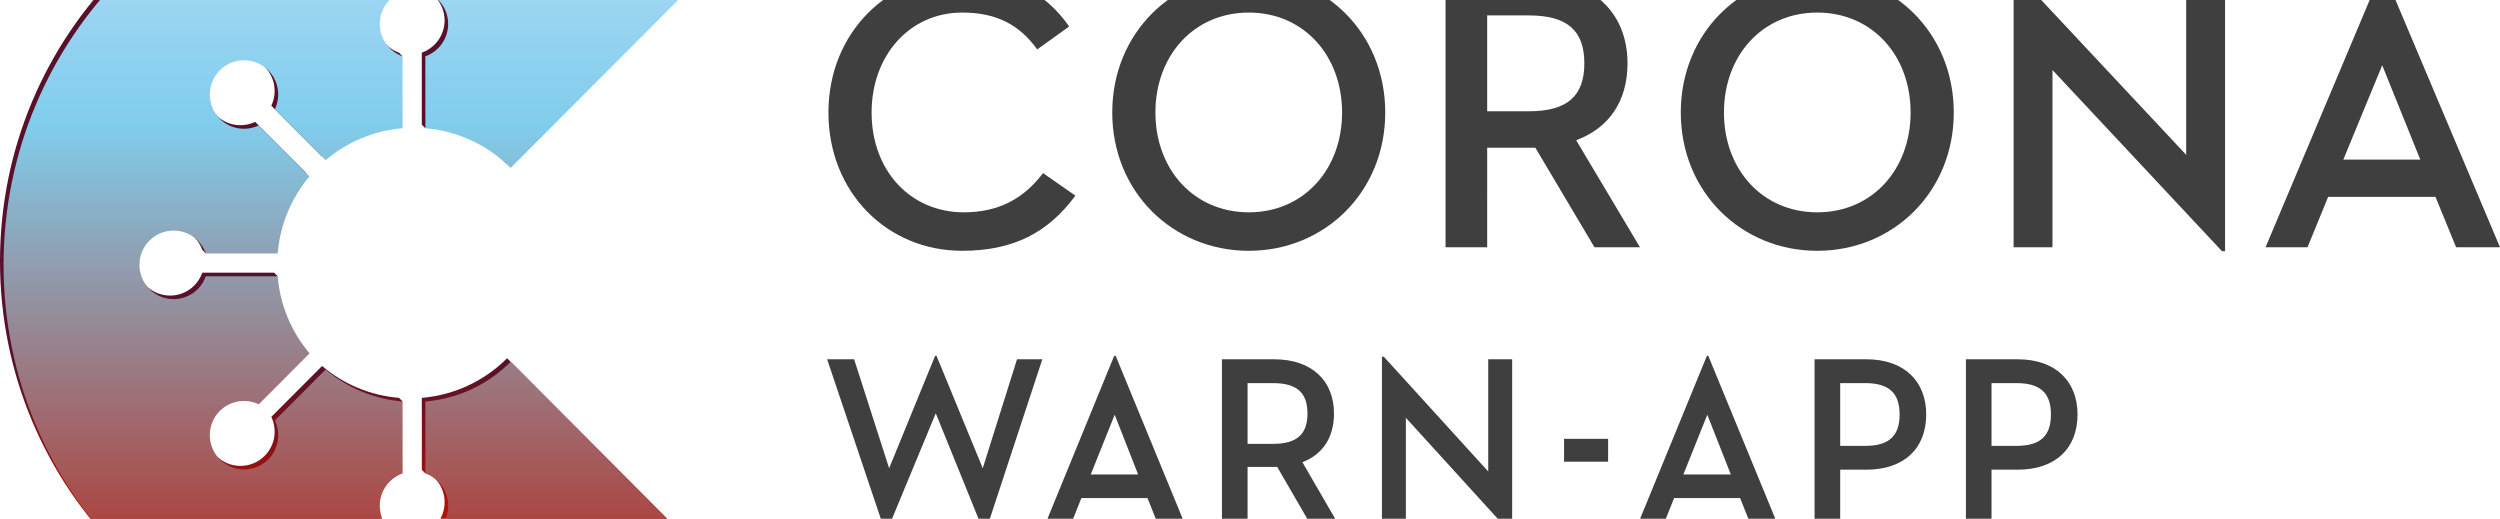 <?xml version="1.0" encoding="UTF-8" standalone="no"?>
<svg xmlns="http://www.w3.org/2000/svg" xmlns:inkscape="http://www.inkscape.org/namespaces/inkscape" xmlns:sodipodi="http://sodipodi.sourceforge.net/DTD/sodipodi-0.dtd" xmlns:rdf="http://www.w3.org/1999/02/22-rdf-syntax-ns#" xmlns:cc="http://creativecommons.org/ns#" xmlns:dc="http://purl.org/dc/elements/1.1/" xmlns:xlink="http://www.w3.org/1999/xlink" version="1.1" width="400" height="83" viewBox="0 0 400 83"><svg xmlns:dc="http://purl.org/dc/elements/1.1/" xmlns:cc="http://creativecommons.org/ns#" xmlns:rdf="http://www.w3.org/1999/02/22-rdf-syntax-ns#" xmlns:svg="http://www.w3.org/2000/svg" xmlns:xlink="http://www.w3.org/1999/xlink" xmlns:sodipodi="http://sodipodi.sourceforge.net/DTD/sodipodi-0.dtd" xmlns:inkscape="http://www.inkscape.org/namespaces/inkscape" inkscape:version="1.0 (4035a4fb49, 2020-05-01)" sodipodi:docname="Corona Warn-App Logo 5.2020.svg" id="svg828" version="1.2" viewBox="0 0 300 99.14" height="99.14pt" width="300pt" x="0" y="-24">
  <sodipodi:namedview fit-margin-bottom="0" fit-margin-right="0" fit-margin-left="0" fit-margin-top="0" inkscape:current-layer="svg828" inkscape:window-maximized="1" inkscape:window-y="-8" inkscape:window-x="-8" inkscape:cy="82.870473" inkscape:cx="177.04818" inkscape:zoom="2.2113765" showgrid="false" id="namedview830" inkscape:window-height="837" inkscape:window-width="1600" inkscape:pageshadow="2" inkscape:pageopacity="0" guidetolerance="10" gridtolerance="10" objecttolerance="10" borderopacity="1" bordercolor="#666666" pagecolor="#ffffff"/>
  <defs id="defs731">
    <linearGradient inkscape:collect="always" xlink:href="#linearGradient5318" id="linearGradient4802" x1="98.822" y1="148.167" x2="112.845" y2="148.167" gradientUnits="userSpaceOnUse" gradientTransform="matrix(0,7.039,-7.039,0,1085.465,-695.221)"/>
    <linearGradient id="linearGradient5318" gradientUnits="userSpaceOnUse" x1="16.926" y1="39.752" x2="16.926" y2="0" gradientTransform="matrix(0,-0.353,0.353,0,98.822,154.137)">
      <stop id="stop5316" style="stop-color:rgb(74.118%,87.843%,97.647%);stop-opacity:1;" offset="0"/>
      <stop id="stop5314" style="stop-color:rgb(73.726%,87.843%,97.647%);stop-opacity:1;" offset="0.004"/>
      <stop id="stop5312" style="stop-color:rgb(73.726%,87.843%,97.647%);stop-opacity:1;" offset="0.008"/>
      <stop id="stop5310" style="stop-color:rgb(73.334%,87.451%,97.255%);stop-opacity:1;" offset="0.012"/>
      <stop id="stop5308" style="stop-color:rgb(72.942%,87.451%,97.255%);stop-opacity:1;" offset="0.016"/>
      <stop id="stop5306" style="stop-color:rgb(72.549%,87.451%,97.255%);stop-opacity:1;" offset="0.02"/>
      <stop id="stop5304" style="stop-color:rgb(72.549%,87.451%,97.255%);stop-opacity:1;" offset="0.023"/>
      <stop id="stop5302" style="stop-color:rgb(72.157%,87.059%,97.255%);stop-opacity:1;" offset="0.027"/>
      <stop id="stop5300" style="stop-color:rgb(71.765%,87.059%,97.255%);stop-opacity:1;" offset="0.031"/>
      <stop id="stop5298" style="stop-color:rgb(71.373%,87.059%,96.863%);stop-opacity:1;" offset="0.035"/>
      <stop id="stop5296" style="stop-color:rgb(71.373%,87.059%,96.863%);stop-opacity:1;" offset="0.039"/>
      <stop id="stop5294" style="stop-color:rgb(70.981%,86.667%,96.863%);stop-opacity:1;" offset="0.043"/>
      <stop id="stop5292" style="stop-color:rgb(70.589%,86.667%,96.863%);stop-opacity:1;" offset="0.047"/>
      <stop id="stop5290" style="stop-color:rgb(70.197%,86.667%,96.863%);stop-opacity:1;" offset="0.051"/>
      <stop id="stop5288" style="stop-color:rgb(70.197%,86.667%,96.863%);stop-opacity:1;" offset="0.055"/>
      <stop id="stop5286" style="stop-color:rgb(69.804%,86.275%,96.863%);stop-opacity:1;" offset="0.059"/>
      <stop id="stop5284" style="stop-color:rgb(69.412%,86.275%,96.863%);stop-opacity:1;" offset="0.062"/>
      <stop id="stop5282" style="stop-color:rgb(69.02%,86.275%,96.471%);stop-opacity:1;" offset="0.066"/>
      <stop id="stop5280" style="stop-color:rgb(69.02%,86.275%,96.471%);stop-opacity:1;" offset="0.07"/>
      <stop id="stop5278" style="stop-color:rgb(68.628%,86.275%,96.471%);stop-opacity:1;" offset="0.074"/>
      <stop id="stop5276" style="stop-color:rgb(68.236%,85.883%,96.471%);stop-opacity:1;" offset="0.078"/>
      <stop id="stop5274" style="stop-color:rgb(68.236%,85.883%,96.471%);stop-opacity:1;" offset="0.082"/>
      <stop id="stop5272" style="stop-color:rgb(67.844%,85.883%,96.471%);stop-opacity:1;" offset="0.086"/>
      <stop id="stop5270" style="stop-color:rgb(67.451%,85.883%,96.078%);stop-opacity:1;" offset="0.09"/>
      <stop id="stop5268" style="stop-color:rgb(67.451%,85.883%,96.078%);stop-opacity:1;" offset="0.094"/>
      <stop id="stop5266" style="stop-color:rgb(67.059%,85.49%,96.078%);stop-opacity:1;" offset="0.098"/>
      <stop id="stop5264" style="stop-color:rgb(66.667%,85.49%,96.078%);stop-opacity:1;" offset="0.102"/>
      <stop id="stop5262" style="stop-color:rgb(66.275%,85.49%,96.078%);stop-opacity:1;" offset="0.105"/>
      <stop id="stop5260" style="stop-color:rgb(66.275%,85.49%,96.078%);stop-opacity:1;" offset="0.109"/>
      <stop id="stop5258" style="stop-color:rgb(65.883%,85.098%,95.686%);stop-opacity:1;" offset="0.113"/>
      <stop id="stop5256" style="stop-color:rgb(65.491%,85.098%,95.686%);stop-opacity:1;" offset="0.117"/>
      <stop id="stop5254" style="stop-color:rgb(65.099%,85.098%,95.686%);stop-opacity:1;" offset="0.121"/>
      <stop id="stop5252" style="stop-color:rgb(65.099%,85.098%,95.686%);stop-opacity:1;" offset="0.125"/>
      <stop id="stop5250" style="stop-color:rgb(64.706%,84.706%,95.686%);stop-opacity:1;" offset="0.129"/>
      <stop id="stop5248" style="stop-color:rgb(64.314%,84.706%,95.686%);stop-opacity:1;" offset="0.133"/>
      <stop id="stop5246" style="stop-color:rgb(63.922%,84.706%,95.294%);stop-opacity:1;" offset="0.137"/>
      <stop id="stop5244" style="stop-color:rgb(63.922%,84.706%,95.294%);stop-opacity:1;" offset="0.141"/>
      <stop id="stop5242" style="stop-color:rgb(63.53%,84.314%,95.294%);stop-opacity:1;" offset="0.145"/>
      <stop id="stop5240" style="stop-color:rgb(63.53%,84.314%,95.294%);stop-opacity:1;" offset="0.148"/>
      <stop id="stop5238" style="stop-color:rgb(63.138%,84.314%,95.294%);stop-opacity:1;" offset="0.152"/>
      <stop id="stop5236" style="stop-color:rgb(62.746%,84.314%,95.294%);stop-opacity:1;" offset="0.156"/>
      <stop id="stop5234" style="stop-color:rgb(62.354%,84.314%,95.294%);stop-opacity:1;" offset="0.16"/>
      <stop id="stop5232" style="stop-color:rgb(62.354%,84.314%,95.294%);stop-opacity:1;" offset="0.164"/>
      <stop id="stop5230" style="stop-color:rgb(61.961%,83.922%,94.902%);stop-opacity:1;" offset="0.168"/>
      <stop id="stop5228" style="stop-color:rgb(61.569%,83.922%,94.902%);stop-opacity:1;" offset="0.172"/>
      <stop id="stop5226" style="stop-color:rgb(61.177%,83.922%,94.902%);stop-opacity:1;" offset="0.176"/>
      <stop id="stop5224" style="stop-color:rgb(61.177%,83.922%,94.902%);stop-opacity:1;" offset="0.18"/>
      <stop id="stop5222" style="stop-color:rgb(60.785%,83.53%,94.902%);stop-opacity:1;" offset="0.184"/>
      <stop id="stop5220" style="stop-color:rgb(60.393%,83.53%,94.902%);stop-opacity:1;" offset="0.188"/>
      <stop id="stop5218" style="stop-color:rgb(60.001%,83.53%,94.51%);stop-opacity:1;" offset="0.191"/>
      <stop id="stop5216" style="stop-color:rgb(60.001%,83.53%,94.51%);stop-opacity:1;" offset="0.195"/>
      <stop id="stop5214" style="stop-color:rgb(59.608%,83.138%,94.51%);stop-opacity:1;" offset="0.199"/>
      <stop id="stop5212" style="stop-color:rgb(59.216%,83.138%,94.51%);stop-opacity:1;" offset="0.203"/>
      <stop id="stop5210" style="stop-color:rgb(58.824%,83.138%,94.51%);stop-opacity:1;" offset="0.207"/>
      <stop id="stop5208" style="stop-color:rgb(58.824%,83.138%,94.51%);stop-opacity:1;" offset="0.211"/>
      <stop id="stop5206" style="stop-color:rgb(58.432%,82.745%,94.118%);stop-opacity:1;" offset="0.215"/>
      <stop id="stop5204" style="stop-color:rgb(58.432%,82.745%,94.118%);stop-opacity:1;" offset="0.219"/>
      <stop id="stop5202" style="stop-color:rgb(58.04%,82.745%,94.118%);stop-opacity:1;" offset="0.223"/>
      <stop id="stop5200" style="stop-color:rgb(57.648%,82.745%,94.118%);stop-opacity:1;" offset="0.227"/>
      <stop id="stop5198" style="stop-color:rgb(57.256%,82.745%,94.118%);stop-opacity:1;" offset="0.23"/>
      <stop id="stop5196" style="stop-color:rgb(57.256%,82.353%,94.118%);stop-opacity:1;" offset="0.234"/>
      <stop id="stop5194" style="stop-color:rgb(56.863%,82.353%,93.726%);stop-opacity:1;" offset="0.238"/>
      <stop id="stop5192" style="stop-color:rgb(56.471%,82.353%,93.726%);stop-opacity:1;" offset="0.242"/>
      <stop id="stop5190" style="stop-color:rgb(56.079%,82.353%,93.726%);stop-opacity:1;" offset="0.246"/>
      <stop id="stop5188" style="stop-color:rgb(56.079%,82.353%,93.726%);stop-opacity:1;" offset="0.25"/>
      <stop id="stop5186" style="stop-color:rgb(55.687%,81.961%,93.726%);stop-opacity:1;" offset="0.254"/>
      <stop id="stop5184" style="stop-color:rgb(55.295%,81.961%,93.726%);stop-opacity:1;" offset="0.258"/>
      <stop id="stop5182" style="stop-color:rgb(54.903%,81.961%,93.726%);stop-opacity:1;" offset="0.262"/>
      <stop id="stop5180" style="stop-color:rgb(54.903%,81.961%,93.726%);stop-opacity:1;" offset="0.266"/>
      <stop id="stop5178" style="stop-color:rgb(54.51%,81.569%,93.333%);stop-opacity:1;" offset="0.27"/>
      <stop id="stop5176" style="stop-color:rgb(54.118%,81.569%,93.333%);stop-opacity:1;" offset="0.273"/>
      <stop id="stop5174" style="stop-color:rgb(54.118%,81.569%,93.333%);stop-opacity:1;" offset="0.277"/>
      <stop id="stop5172" style="stop-color:rgb(53.726%,81.569%,93.333%);stop-opacity:1;" offset="0.281"/>
      <stop id="stop5170" style="stop-color:rgb(53.334%,81.177%,93.333%);stop-opacity:1;" offset="0.285"/>
      <stop id="stop5168" style="stop-color:rgb(53.334%,81.177%,93.333%);stop-opacity:1;" offset="0.289"/>
      <stop id="stop5166" style="stop-color:rgb(52.942%,81.177%,92.941%);stop-opacity:1;" offset="0.293"/>
      <stop id="stop5164" style="stop-color:rgb(52.55%,81.177%,92.941%);stop-opacity:1;" offset="0.297"/>
      <stop id="stop5162" style="stop-color:rgb(52.158%,80.785%,92.941%);stop-opacity:1;" offset="0.301"/>
      <stop id="stop5160" style="stop-color:rgb(52.158%,80.785%,92.941%);stop-opacity:1;" offset="0.305"/>
      <stop id="stop5158" style="stop-color:rgb(51.765%,80.785%,92.941%);stop-opacity:1;" offset="0.309"/>
      <stop id="stop5156" style="stop-color:rgb(51.373%,80.785%,92.941%);stop-opacity:1;" offset="0.312"/>
      <stop id="stop5154" style="stop-color:rgb(50.981%,80.785%,92.549%);stop-opacity:1;" offset="0.316"/>
      <stop id="stop5152" style="stop-color:rgb(50.981%,80.785%,92.549%);stop-opacity:1;" offset="0.32"/>
      <stop id="stop5150" style="stop-color:rgb(50.589%,80.392%,92.549%);stop-opacity:1;" offset="0.324"/>
      <stop id="stop5148" style="stop-color:rgb(50.197%,80.392%,92.549%);stop-opacity:1;" offset="0.328"/>
      <stop id="stop5146" style="stop-color:rgb(50.197%,80%,92.157%);stop-opacity:1;" offset="0.332"/>
      <stop id="stop5144" style="stop-color:rgb(50.589%,79.608%,91.765%);stop-opacity:1;" offset="0.336"/>
      <stop id="stop5142" style="stop-color:rgb(50.589%,79.216%,90.981%);stop-opacity:1;" offset="0.34"/>
      <stop id="stop5140" style="stop-color:rgb(50.589%,78.824%,90.588%);stop-opacity:1;" offset="0.344"/>
      <stop id="stop5138" style="stop-color:rgb(50.589%,78.432%,90.196%);stop-opacity:1;" offset="0.348"/>
      <stop id="stop5136" style="stop-color:rgb(50.981%,78.04%,89.412%);stop-opacity:1;" offset="0.352"/>
      <stop id="stop5134" style="stop-color:rgb(50.981%,77.647%,89.02%);stop-opacity:1;" offset="0.355"/>
      <stop id="stop5132" style="stop-color:rgb(51.373%,77.255%,88.628%);stop-opacity:1;" offset="0.359"/>
      <stop id="stop5130" style="stop-color:rgb(51.373%,76.863%,87.843%);stop-opacity:1;" offset="0.363"/>
      <stop id="stop5128" style="stop-color:rgb(51.373%,76.471%,87.451%);stop-opacity:1;" offset="0.367"/>
      <stop id="stop5126" style="stop-color:rgb(51.373%,76.079%,86.667%);stop-opacity:1;" offset="0.371"/>
      <stop id="stop5124" style="stop-color:rgb(51.765%,75.294%,86.275%);stop-opacity:1;" offset="0.375"/>
      <stop id="stop5122" style="stop-color:rgb(51.765%,74.902%,85.49%);stop-opacity:1;" offset="0.379"/>
      <stop id="stop5120" style="stop-color:rgb(52.158%,74.51%,85.098%);stop-opacity:1;" offset="0.383"/>
      <stop id="stop5118" style="stop-color:rgb(52.158%,74.118%,84.706%);stop-opacity:1;" offset="0.387"/>
      <stop id="stop5116" style="stop-color:rgb(52.158%,73.726%,84.314%);stop-opacity:1;" offset="0.391"/>
      <stop id="stop5114" style="stop-color:rgb(52.158%,73.334%,83.53%);stop-opacity:1;" offset="0.395"/>
      <stop id="stop5112" style="stop-color:rgb(52.55%,72.942%,83.138%);stop-opacity:1;" offset="0.398"/>
      <stop id="stop5110" style="stop-color:rgb(52.55%,72.549%,82.353%);stop-opacity:1;" offset="0.402"/>
      <stop id="stop5108" style="stop-color:rgb(52.942%,72.157%,81.961%);stop-opacity:1;" offset="0.406"/>
      <stop id="stop5106" style="stop-color:rgb(52.942%,71.765%,81.569%);stop-opacity:1;" offset="0.41"/>
      <stop id="stop5104" style="stop-color:rgb(53.334%,70.981%,80.785%);stop-opacity:1;" offset="0.414"/>
      <stop id="stop5102" style="stop-color:rgb(53.334%,70.589%,80.392%);stop-opacity:1;" offset="0.418"/>
      <stop id="stop5100" style="stop-color:rgb(53.334%,70.197%,80%);stop-opacity:1;" offset="0.422"/>
      <stop id="stop5098" style="stop-color:rgb(53.334%,69.804%,79.216%);stop-opacity:1;" offset="0.426"/>
      <stop id="stop5096" style="stop-color:rgb(53.726%,69.412%,78.824%);stop-opacity:1;" offset="0.43"/>
      <stop id="stop5094" style="stop-color:rgb(53.726%,69.02%,78.04%);stop-opacity:1;" offset="0.434"/>
      <stop id="stop5092" style="stop-color:rgb(54.118%,68.628%,77.647%);stop-opacity:1;" offset="0.438"/>
      <stop id="stop5090" style="stop-color:rgb(54.118%,68.236%,76.863%);stop-opacity:1;" offset="0.441"/>
      <stop id="stop5088" style="stop-color:rgb(54.118%,67.844%,76.471%);stop-opacity:1;" offset="0.445"/>
      <stop id="stop5086" style="stop-color:rgb(54.118%,67.451%,76.079%);stop-opacity:1;" offset="0.449"/>
      <stop id="stop5084" style="stop-color:rgb(54.51%,67.059%,75.687%);stop-opacity:1;" offset="0.453"/>
      <stop id="stop5082" style="stop-color:rgb(54.51%,66.667%,74.902%);stop-opacity:1;" offset="0.457"/>
      <stop id="stop5080" style="stop-color:rgb(54.903%,65.883%,74.51%);stop-opacity:1;" offset="0.461"/>
      <stop id="stop5078" style="stop-color:rgb(54.903%,65.491%,73.726%);stop-opacity:1;" offset="0.465"/>
      <stop id="stop5076" style="stop-color:rgb(54.903%,65.099%,73.334%);stop-opacity:1;" offset="0.469"/>
      <stop id="stop5074" style="stop-color:rgb(54.903%,64.706%,72.549%);stop-opacity:1;" offset="0.473"/>
      <stop id="stop5072" style="stop-color:rgb(55.295%,64.314%,72.157%);stop-opacity:1;" offset="0.477"/>
      <stop id="stop5070" style="stop-color:rgb(55.295%,63.922%,71.765%);stop-opacity:1;" offset="0.48"/>
      <stop id="stop5068" style="stop-color:rgb(55.687%,63.53%,71.373%);stop-opacity:1;" offset="0.484"/>
      <stop id="stop5066" style="stop-color:rgb(55.687%,63.138%,70.589%);stop-opacity:1;" offset="0.488"/>
      <stop id="stop5064" style="stop-color:rgb(56.079%,62.746%,70.197%);stop-opacity:1;" offset="0.492"/>
      <stop id="stop5062" style="stop-color:rgb(56.079%,62.354%,69.412%);stop-opacity:1;" offset="0.496"/>
      <stop id="stop5060" style="stop-color:rgb(56.079%,61.961%,69.02%);stop-opacity:1;" offset="0.5"/>
      <stop id="stop5058" style="stop-color:rgb(56.079%,61.569%,68.628%);stop-opacity:1;" offset="0.504"/>
      <stop id="stop5056" style="stop-color:rgb(56.471%,60.785%,67.844%);stop-opacity:1;" offset="0.508"/>
      <stop id="stop5054" style="stop-color:rgb(56.471%,60.393%,67.451%);stop-opacity:1;" offset="0.512"/>
      <stop id="stop5052" style="stop-color:rgb(56.863%,60.001%,67.059%);stop-opacity:1;" offset="0.516"/>
      <stop id="stop5050" style="stop-color:rgb(56.863%,59.608%,66.275%);stop-opacity:1;" offset="0.52"/>
      <stop id="stop5048" style="stop-color:rgb(56.863%,59.216%,65.883%);stop-opacity:1;" offset="0.523"/>
      <stop id="stop5046" style="stop-color:rgb(56.863%,58.824%,65.099%);stop-opacity:1;" offset="0.527"/>
      <stop id="stop5044" style="stop-color:rgb(57.256%,58.432%,64.706%);stop-opacity:1;" offset="0.531"/>
      <stop id="stop5042" style="stop-color:rgb(57.256%,58.04%,63.922%);stop-opacity:1;" offset="0.535"/>
      <stop id="stop5040" style="stop-color:rgb(57.648%,57.648%,63.53%);stop-opacity:1;" offset="0.539"/>
      <stop id="stop5038" style="stop-color:rgb(57.648%,57.256%,63.138%);stop-opacity:1;" offset="0.543"/>
      <stop id="stop5036" style="stop-color:rgb(57.648%,56.471%,62.746%);stop-opacity:1;" offset="0.547"/>
      <stop id="stop5034" style="stop-color:rgb(57.648%,56.079%,61.961%);stop-opacity:1;" offset="0.551"/>
      <stop id="stop5032" style="stop-color:rgb(58.04%,55.687%,61.569%);stop-opacity:1;" offset="0.555"/>
      <stop id="stop5030" style="stop-color:rgb(58.04%,55.295%,60.785%);stop-opacity:1;" offset="0.559"/>
      <stop id="stop5028" style="stop-color:rgb(58.432%,54.903%,60.393%);stop-opacity:1;" offset="0.562"/>
      <stop id="stop5026" style="stop-color:rgb(58.432%,54.51%,60.001%);stop-opacity:1;" offset="0.566"/>
      <stop id="stop5024" style="stop-color:rgb(58.824%,54.118%,59.216%);stop-opacity:1;" offset="0.57"/>
      <stop id="stop5022" style="stop-color:rgb(58.824%,53.726%,58.824%);stop-opacity:1;" offset="0.574"/>
      <stop id="stop5020" style="stop-color:rgb(58.824%,53.334%,58.04%);stop-opacity:1;" offset="0.578"/>
      <stop id="stop5018" style="stop-color:rgb(58.824%,52.942%,57.648%);stop-opacity:1;" offset="0.582"/>
      <stop id="stop5016" style="stop-color:rgb(59.216%,52.55%,57.256%);stop-opacity:1;" offset="0.586"/>
      <stop id="stop5014" style="stop-color:rgb(59.216%,51.765%,56.471%);stop-opacity:1;" offset="0.59"/>
      <stop id="stop5012" style="stop-color:rgb(59.608%,51.373%,56.079%);stop-opacity:1;" offset="0.594"/>
      <stop id="stop5010" style="stop-color:rgb(59.608%,50.981%,55.295%);stop-opacity:1;" offset="0.598"/>
      <stop id="stop5008" style="stop-color:rgb(59.608%,50.589%,54.903%);stop-opacity:1;" offset="0.602"/>
      <stop id="stop5006" style="stop-color:rgb(59.608%,50.197%,54.51%);stop-opacity:1;" offset="0.605"/>
      <stop id="stop5004" style="stop-color:rgb(60.001%,49.803%,54.118%);stop-opacity:1;" offset="0.609"/>
      <stop id="stop5002" style="stop-color:rgb(60.001%,49.411%,53.334%);stop-opacity:1;" offset="0.613"/>
      <stop id="stop5000" style="stop-color:rgb(60.393%,49.019%,52.942%);stop-opacity:1;" offset="0.617"/>
      <stop id="stop4998" style="stop-color:rgb(60.393%,48.627%,52.158%);stop-opacity:1;" offset="0.621"/>
      <stop id="stop4996" style="stop-color:rgb(60.393%,48.235%,51.765%);stop-opacity:1;" offset="0.625"/>
      <stop id="stop4994" style="stop-color:rgb(60.393%,47.842%,50.981%);stop-opacity:1;" offset="0.629"/>
      <stop id="stop4992" style="stop-color:rgb(60.785%,47.45%,50.589%);stop-opacity:1;" offset="0.633"/>
      <stop id="stop4990" style="stop-color:rgb(60.785%,46.666%,50.197%);stop-opacity:1;" offset="0.637"/>
      <stop id="stop4988" style="stop-color:rgb(61.177%,46.274%,49.803%);stop-opacity:1;" offset="0.641"/>
      <stop id="stop4986" style="stop-color:rgb(61.177%,45.882%,49.019%);stop-opacity:1;" offset="0.645"/>
      <stop id="stop4984" style="stop-color:rgb(61.177%,45.49%,48.627%);stop-opacity:1;" offset="0.648"/>
      <stop id="stop4982" style="stop-color:rgb(61.569%,45.097%,47.842%);stop-opacity:1;" offset="0.652"/>
      <stop id="stop4980" style="stop-color:rgb(61.569%,44.705%,47.45%);stop-opacity:1;" offset="0.656"/>
      <stop id="stop4978" style="stop-color:rgb(61.569%,44.313%,47.058%);stop-opacity:1;" offset="0.66"/>
      <stop id="stop4976" style="stop-color:rgb(61.961%,43.921%,46.274%);stop-opacity:1;" offset="0.664"/>
      <stop id="stop4974" style="stop-color:rgb(61.961%,43.529%,45.882%);stop-opacity:1;" offset="0.668"/>
      <stop id="stop4972" style="stop-color:rgb(62.354%,43.137%,45.49%);stop-opacity:1;" offset="0.672"/>
      <stop id="stop4970" style="stop-color:rgb(62.354%,42.352%,44.705%);stop-opacity:1;" offset="0.676"/>
      <stop id="stop4968" style="stop-color:rgb(62.354%,41.96%,44.313%);stop-opacity:1;" offset="0.68"/>
      <stop id="stop4966" style="stop-color:rgb(62.354%,41.568%,43.529%);stop-opacity:1;" offset="0.684"/>
      <stop id="stop4964" style="stop-color:rgb(62.746%,41.176%,43.137%);stop-opacity:1;" offset="0.688"/>
      <stop id="stop4962" style="stop-color:rgb(62.746%,40.784%,42.352%);stop-opacity:1;" offset="0.691"/>
      <stop id="stop4960" style="stop-color:rgb(63.138%,40.392%,41.96%);stop-opacity:1;" offset="0.695"/>
      <stop id="stop4958" style="stop-color:rgb(63.138%,39.999%,41.568%);stop-opacity:1;" offset="0.699"/>
      <stop id="stop4956" style="stop-color:rgb(63.138%,39.607%,41.176%);stop-opacity:1;" offset="0.703"/>
      <stop id="stop4954" style="stop-color:rgb(63.138%,39.215%,40.392%);stop-opacity:1;" offset="0.707"/>
      <stop id="stop4952" style="stop-color:rgb(63.53%,38.823%,39.999%);stop-opacity:1;" offset="0.711"/>
      <stop id="stop4950" style="stop-color:rgb(63.53%,38.431%,39.215%);stop-opacity:1;" offset="0.715"/>
      <stop id="stop4948" style="stop-color:rgb(63.922%,38.039%,38.823%);stop-opacity:1;" offset="0.719"/>
      <stop id="stop4946" style="stop-color:rgb(63.922%,37.254%,38.039%);stop-opacity:1;" offset="0.723"/>
      <stop id="stop4944" style="stop-color:rgb(64.314%,36.862%,37.646%);stop-opacity:1;" offset="0.727"/>
      <stop id="stop4942" style="stop-color:rgb(64.314%,36.47%,37.254%);stop-opacity:1;" offset="0.73"/>
      <stop id="stop4940" style="stop-color:rgb(64.314%,36.078%,36.47%);stop-opacity:1;" offset="0.734"/>
      <stop id="stop4938" style="stop-color:rgb(64.314%,35.686%,36.078%);stop-opacity:1;" offset="0.738"/>
      <stop id="stop4936" style="stop-color:rgb(64.706%,35.294%,35.686%);stop-opacity:1;" offset="0.742"/>
      <stop id="stop4934" style="stop-color:rgb(64.706%,34.901%,34.901%);stop-opacity:1;" offset="0.746"/>
      <stop id="stop4932" style="stop-color:rgb(65.099%,34.509%,34.509%);stop-opacity:1;" offset="0.75"/>
      <stop id="stop4930" style="stop-color:rgb(65.099%,34.117%,33.725%);stop-opacity:1;" offset="0.754"/>
      <stop id="stop4928" style="stop-color:rgb(65.099%,33.725%,33.333%);stop-opacity:1;" offset="0.758"/>
      <stop id="stop4926" style="stop-color:rgb(65.099%,32.941%,32.941%);stop-opacity:1;" offset="0.762"/>
      <stop id="stop4924" style="stop-color:rgb(65.491%,32.549%,32.549%);stop-opacity:1;" offset="0.766"/>
      <stop id="stop4922" style="stop-color:rgb(65.491%,32.156%,31.764%);stop-opacity:1;" offset="0.77"/>
      <stop id="stop4920" style="stop-color:rgb(65.883%,31.764%,31.372%);stop-opacity:1;" offset="0.773"/>
      <stop id="stop4918" style="stop-color:rgb(65.883%,31.372%,30.588%);stop-opacity:1;" offset="0.777"/>
      <stop id="stop4916" style="stop-color:rgb(65.883%,30.98%,30.196%);stop-opacity:1;" offset="0.781"/>
      <stop id="stop4914" style="stop-color:rgb(65.883%,30.588%,29.411%);stop-opacity:1;" offset="0.785"/>
      <stop id="stop4912" style="stop-color:rgb(66.275%,30.196%,29.019%);stop-opacity:1;" offset="0.789"/>
      <stop id="stop4910" style="stop-color:rgb(66.275%,29.803%,28.627%);stop-opacity:1;" offset="0.793"/>
      <stop id="stop4908" style="stop-color:rgb(66.667%,29.411%,28.235%);stop-opacity:1;" offset="0.797"/>
      <stop id="stop4906" style="stop-color:rgb(66.667%,29.019%,27.451%);stop-opacity:1;" offset="0.801"/>
      <stop id="stop4904" style="stop-color:rgb(67.059%,28.235%,27.058%);stop-opacity:1;" offset="0.805"/>
      <stop id="stop4902" style="stop-color:rgb(67.059%,27.843%,26.274%);stop-opacity:1;" offset="0.809"/>
      <stop id="stop4900" style="stop-color:rgb(67.059%,27.451%,25.882%);stop-opacity:1;" offset="0.812"/>
      <stop id="stop4898" style="stop-color:rgb(67.059%,27.058%,25.49%);stop-opacity:1;" offset="0.816"/>
      <stop id="stop4896" style="stop-color:rgb(67.451%,26.666%,24.706%);stop-opacity:1;" offset="0.82"/>
      <stop id="stop4894" style="stop-color:rgb(67.451%,26.274%,24.313%);stop-opacity:1;" offset="0.824"/>
      <stop id="stop4892" style="stop-color:rgb(67.844%,25.882%,23.529%);stop-opacity:1;" offset="0.828"/>
      <stop id="stop4890" style="stop-color:rgb(67.844%,25.49%,23.137%);stop-opacity:1;" offset="0.832"/>
      <stop id="stop4888" style="stop-color:rgb(67.844%,25.098%,22.745%);stop-opacity:1;" offset="0.836"/>
      <stop id="stop4886" style="stop-color:rgb(67.844%,24.706%,21.96%);stop-opacity:1;" offset="0.84"/>
      <stop id="stop4884" style="stop-color:rgb(68.236%,24.313%,21.568%);stop-opacity:1;" offset="0.844"/>
      <stop id="stop4882" style="stop-color:rgb(68.236%,23.921%,20.784%);stop-opacity:1;" offset="0.848"/>
      <stop id="stop4880" style="stop-color:rgb(68.628%,23.137%,20.392%);stop-opacity:1;" offset="0.852"/>
      <stop id="stop4878" style="stop-color:rgb(68.628%,22.745%,20%);stop-opacity:1;" offset="0.855"/>
      <stop id="stop4876" style="stop-color:rgb(68.628%,22.353%,19.608%);stop-opacity:1;" offset="0.859"/>
      <stop id="stop4874" style="stop-color:rgb(68.628%,21.96%,18.823%);stop-opacity:1;" offset="0.863"/>
      <stop id="stop4872" style="stop-color:rgb(69.02%,21.568%,18.431%);stop-opacity:1;" offset="0.867"/>
      <stop id="stop4870" style="stop-color:rgb(69.02%,21.176%,17.647%);stop-opacity:1;" offset="0.871"/>
      <stop id="stop4868" style="stop-color:rgb(69.412%,20.784%,17.255%);stop-opacity:1;" offset="0.875"/>
      <stop id="stop4866" style="stop-color:rgb(69.412%,20.392%,16.47%);stop-opacity:1;" offset="0.879"/>
      <stop id="stop4864" style="stop-color:rgb(69.412%,20%,16.078%);stop-opacity:1;" offset="0.883"/>
      <stop id="stop4862" style="stop-color:rgb(69.804%,19.608%,15.686%);stop-opacity:1;" offset="0.887"/>
      <stop id="stop4860" style="stop-color:rgb(69.804%,18.823%,14.902%);stop-opacity:1;" offset="0.891"/>
      <stop id="stop4858" style="stop-color:rgb(69.804%,18.431%,14.51%);stop-opacity:1;" offset="0.895"/>
      <stop id="stop4856" style="stop-color:rgb(70.197%,18.039%,14.117%);stop-opacity:1;" offset="0.898"/>
      <stop id="stop4854" style="stop-color:rgb(70.197%,17.647%,13.333%);stop-opacity:1;" offset="0.902"/>
      <stop id="stop4852" style="stop-color:rgb(70.589%,17.255%,12.941%);stop-opacity:1;" offset="0.906"/>
      <stop id="stop4850" style="stop-color:rgb(70.589%,16.862%,12.157%);stop-opacity:1;" offset="0.91"/>
      <stop id="stop4848" style="stop-color:rgb(70.589%,16.47%,11.765%);stop-opacity:1;" offset="0.914"/>
      <stop id="stop4846" style="stop-color:rgb(70.589%,16.078%,11.372%);stop-opacity:1;" offset="0.918"/>
      <stop id="stop4844" style="stop-color:rgb(70.981%,15.686%,10.98%);stop-opacity:1;" offset="0.922"/>
      <stop id="stop4842" style="stop-color:rgb(70.981%,15.294%,10.196%);stop-opacity:1;" offset="0.926"/>
      <stop id="stop4840" style="stop-color:rgb(71.373%,14.902%,9.804%);stop-opacity:1;" offset="0.93"/>
      <stop id="stop4838" style="stop-color:rgb(71.373%,14.51%,9.019%);stop-opacity:1;" offset="0.934"/>
      <stop id="stop4836" style="stop-color:rgb(71.373%,13.725%,8.627%);stop-opacity:1;" offset="0.938"/>
      <stop id="stop4834" style="stop-color:rgb(71.373%,13.333%,7.843%);stop-opacity:1;" offset="0.941"/>
      <stop id="stop4832" style="stop-color:rgb(71.765%,12.941%,7.451%);stop-opacity:1;" offset="0.945"/>
      <stop id="stop4830" style="stop-color:rgb(71.765%,12.549%,7.059%);stop-opacity:1;" offset="0.949"/>
      <stop id="stop4828" style="stop-color:rgb(72.157%,12.157%,6.667%);stop-opacity:1;" offset="0.953"/>
      <stop id="stop4826" style="stop-color:rgb(72.157%,11.765%,5.882%);stop-opacity:1;" offset="0.957"/>
      <stop id="stop4824" style="stop-color:rgb(72.549%,11.372%,5.49%);stop-opacity:1;" offset="0.961"/>
      <stop id="stop4822" style="stop-color:rgb(72.549%,10.98%,4.706%);stop-opacity:1;" offset="0.965"/>
      <stop id="stop4820" style="stop-color:rgb(72.549%,10.588%,4.314%);stop-opacity:1;" offset="0.969"/>
      <stop id="stop4818" style="stop-color:rgb(72.549%,10.196%,3.529%);stop-opacity:1;" offset="0.973"/>
      <stop id="stop4816" style="stop-color:rgb(72.942%,9.804%,3.137%);stop-opacity:1;" offset="0.977"/>
      <stop id="stop4814" style="stop-color:rgb(72.942%,9.412%,2.745%);stop-opacity:1;" offset="0.98"/>
      <stop id="stop4812" style="stop-color:rgb(73.334%,8.627%,1.961%);stop-opacity:1;" offset="0.984"/>
      <stop id="stop4810" style="stop-color:rgb(73.334%,8.235%,1.569%);stop-opacity:1;" offset="0.988"/>
      <stop id="stop4808" style="stop-color:rgb(73.334%,7.843%,1.176%);stop-opacity:1;" offset="0.992"/>
      <stop id="stop4806" style="stop-color:rgb(73.334%,7.451%,0.392%);stop-opacity:1;" offset="0.996"/>
      <stop id="stop4804" style="stop-color:rgb(73.726%,7.059%,0%);stop-opacity:1;" offset="1"/>
    </linearGradient>
    <linearGradient inkscape:collect="always" xlink:href="#purple_to_red" id="linearGradient8765" x1="98.257" y1="147.082" x2="112.28" y2="147.082" gradientUnits="userSpaceOnUse" gradientTransform="matrix(0,7.039,-7.039,0,1077.4,-691.672)"/>
    <linearGradient gradientTransform="matrix(0.353,0,0,0.353,99.298,140.069)" y2="39.752" x2="16.926" y1="0" x1="16.926" gradientUnits="userSpaceOnUse" id="purple_to_red">
      <stop id="stop89-3" style="stop-color:rgb(34.901%,6.667%,16.862%);stop-opacity:1;" offset="0"/>
      <stop id="stop91-1" style="stop-color:rgb(34.901%,6.667%,16.862%);stop-opacity:1;" offset="0.5"/>
      <stop id="stop93-1" style="stop-color:rgb(34.901%,6.667%,16.862%);stop-opacity:1;" offset="0.625"/>
      <stop id="stop95-6" style="stop-color:rgb(35.294%,6.667%,16.47%);stop-opacity:1;" offset="0.629"/>
      <stop id="stop97-0" style="stop-color:rgb(35.294%,6.667%,16.47%);stop-opacity:1;" offset="0.633"/>
      <stop id="stop99-3" style="stop-color:rgb(36.078%,6.667%,16.078%);stop-opacity:1;" offset="0.637"/>
      <stop id="stop101-1" style="stop-color:rgb(36.862%,6.667%,16.078%);stop-opacity:1;" offset="0.641"/>
      <stop id="stop103-7" style="stop-color:rgb(37.646%,6.667%,15.686%);stop-opacity:1;" offset="0.645"/>
      <stop id="stop105-1" style="stop-color:rgb(38.431%,6.667%,15.294%);stop-opacity:1;" offset="0.648"/>
      <stop id="stop107-0" style="stop-color:rgb(39.215%,6.667%,14.902%);stop-opacity:1;" offset="0.652"/>
      <stop id="stop109-5" style="stop-color:rgb(39.999%,6.667%,14.51%);stop-opacity:1;" offset="0.656"/>
      <stop id="stop111-2" style="stop-color:rgb(40.784%,6.667%,14.117%);stop-opacity:1;" offset="0.66"/>
      <stop id="stop113-2" style="stop-color:rgb(41.568%,6.667%,14.117%);stop-opacity:1;" offset="0.664"/>
      <stop id="stop115-8" style="stop-color:rgb(42.352%,6.667%,13.725%);stop-opacity:1;" offset="0.668"/>
      <stop id="stop117-1" style="stop-color:rgb(43.137%,6.667%,13.333%);stop-opacity:1;" offset="0.672"/>
      <stop id="stop119-1" style="stop-color:rgb(43.529%,6.667%,12.941%);stop-opacity:1;" offset="0.676"/>
      <stop id="stop121-8" style="stop-color:rgb(44.313%,6.667%,12.549%);stop-opacity:1;" offset="0.68"/>
      <stop id="stop123-5" style="stop-color:rgb(45.097%,6.667%,12.157%);stop-opacity:1;" offset="0.684"/>
      <stop id="stop125-7" style="stop-color:rgb(45.882%,6.667%,12.157%);stop-opacity:1;" offset="0.688"/>
      <stop id="stop127-7" style="stop-color:rgb(46.666%,6.667%,11.765%);stop-opacity:1;" offset="0.691"/>
      <stop id="stop129-2" style="stop-color:rgb(47.45%,6.667%,11.372%);stop-opacity:1;" offset="0.695"/>
      <stop id="stop131-2" style="stop-color:rgb(48.235%,6.667%,10.98%);stop-opacity:1;" offset="0.699"/>
      <stop id="stop133-6" style="stop-color:rgb(49.019%,6.667%,10.588%);stop-opacity:1;" offset="0.703"/>
      <stop id="stop135-6" style="stop-color:rgb(49.803%,6.667%,10.196%);stop-opacity:1;" offset="0.707"/>
      <stop id="stop137-6" style="stop-color:rgb(50.589%,6.667%,10.196%);stop-opacity:1;" offset="0.711"/>
      <stop id="stop139-0" style="stop-color:rgb(51.373%,6.667%,9.804%);stop-opacity:1;" offset="0.715"/>
      <stop id="stop141-0" style="stop-color:rgb(51.765%,6.667%,9.412%);stop-opacity:1;" offset="0.719"/>
      <stop id="stop143-9" style="stop-color:rgb(52.55%,6.667%,9.019%);stop-opacity:1;" offset="0.723"/>
      <stop id="stop145-2" style="stop-color:rgb(53.334%,6.667%,8.627%);stop-opacity:1;" offset="0.727"/>
      <stop id="stop147-3" style="stop-color:rgb(54.118%,6.667%,8.627%);stop-opacity:1;" offset="0.73"/>
      <stop id="stop149-2" style="stop-color:rgb(54.903%,7.059%,8.235%);stop-opacity:1;" offset="0.734"/>
      <stop id="stop151-6" style="stop-color:rgb(55.687%,7.059%,7.843%);stop-opacity:1;" offset="0.738"/>
      <stop id="stop153-2" style="stop-color:rgb(56.471%,7.059%,7.451%);stop-opacity:1;" offset="0.742"/>
      <stop id="stop155-5" style="stop-color:rgb(57.256%,7.059%,7.059%);stop-opacity:1;" offset="0.746"/>
      <stop id="stop157-2" style="stop-color:rgb(58.04%,7.059%,6.667%);stop-opacity:1;" offset="0.75"/>
      <stop id="stop159-5" style="stop-color:rgb(58.824%,7.059%,6.667%);stop-opacity:1;" offset="0.754"/>
      <stop id="stop161-9" style="stop-color:rgb(59.608%,7.059%,6.274%);stop-opacity:1;" offset="0.758"/>
      <stop id="stop163-9" style="stop-color:rgb(60.001%,7.059%,5.882%);stop-opacity:1;" offset="0.762"/>
      <stop id="stop165-5" style="stop-color:rgb(60.785%,7.059%,5.49%);stop-opacity:1;" offset="0.766"/>
      <stop id="stop167-5" style="stop-color:rgb(61.569%,7.059%,5.098%);stop-opacity:1;" offset="0.77"/>
      <stop id="stop169-8" style="stop-color:rgb(62.354%,7.059%,5.098%);stop-opacity:1;" offset="0.773"/>
      <stop id="stop171-4" style="stop-color:rgb(63.138%,7.059%,4.706%);stop-opacity:1;" offset="0.777"/>
      <stop id="stop173-2" style="stop-color:rgb(63.922%,7.059%,4.314%);stop-opacity:1;" offset="0.781"/>
      <stop id="stop175-6" style="stop-color:rgb(64.706%,7.059%,3.922%);stop-opacity:1;" offset="0.785"/>
      <stop id="stop177-7" style="stop-color:rgb(65.491%,7.059%,3.529%);stop-opacity:1;" offset="0.789"/>
      <stop id="stop179-4" style="stop-color:rgb(66.275%,7.059%,3.137%);stop-opacity:1;" offset="0.793"/>
      <stop id="stop181-3" style="stop-color:rgb(67.059%,7.059%,3.137%);stop-opacity:1;" offset="0.797"/>
      <stop id="stop183-5" style="stop-color:rgb(67.844%,7.059%,2.745%);stop-opacity:1;" offset="0.801"/>
      <stop id="stop185-0" style="stop-color:rgb(68.628%,7.059%,2.353%);stop-opacity:1;" offset="0.805"/>
      <stop id="stop187-2" style="stop-color:rgb(69.02%,7.059%,1.961%);stop-opacity:1;" offset="0.809"/>
      <stop id="stop189-1" style="stop-color:rgb(69.804%,7.059%,1.569%);stop-opacity:1;" offset="0.812"/>
      <stop id="stop191-0" style="stop-color:rgb(70.589%,7.059%,1.176%);stop-opacity:1;" offset="0.816"/>
      <stop id="stop193-8" style="stop-color:rgb(71.373%,7.059%,1.176%);stop-opacity:1;" offset="0.82"/>
      <stop id="stop195-5" style="stop-color:rgb(72.157%,7.059%,0.784%);stop-opacity:1;" offset="0.824"/>
      <stop id="stop197-2" style="stop-color:rgb(72.942%,7.059%,0.392%);stop-opacity:1;" offset="0.828"/>
      <stop id="stop199-9" style="stop-color:rgb(73.334%,7.059%,0%);stop-opacity:1;" offset="0.832"/>
      <stop id="stop201-4" style="stop-color:rgb(73.726%,7.059%,0%);stop-opacity:1;" offset="0.836"/>
      <stop id="stop203-0" style="stop-color:rgb(73.726%,7.059%,0%);stop-opacity:1;" offset="0.844"/>
      <stop id="stop205-4" style="stop-color:rgb(73.726%,7.059%,0%);stop-opacity:1;" offset="0.875"/>
      <stop id="stop207-5" style="stop-color:rgb(73.726%,7.059%,0%);stop-opacity:1;" offset="1"/>
    </linearGradient>
  </defs>
  <path d="m 50.618,65.741 v 8.643 l 0.427,0.427 0.175,-0.146 c 1.271,0.698 2.134,2.047 2.134,3.599 0,2.27 -1.843,4.113 -4.103,4.113 -2.27,0 -4.103,-1.843 -4.103,-4.113 0,-1.795 1.135,-3.318 2.736,-3.88 v -7.925 l 0.427,-0.282 -0.427,-0.436 c -3.512,-0.282 -6.703,-1.678 -9.235,-3.822 l -6.092,6.102 c 0.728,1.533 0.465,3.415 -0.805,4.685 -1.601,1.601 -4.2,1.601 -5.801,0 -1.601,-1.61 -1.601,-4.21 0,-5.82 1.261,-1.271 3.143,-1.533 4.666,-0.805 l 6.102,-6.102 C 34.7,57.592 33.351,54.624 32.954,51.354 l 0.369,-0.203 -0.427,-0.427 h -8.624 c -0.562,1.601 -2.076,2.745 -3.861,2.745 -2.27,0 -4.103,-1.843 -4.103,-4.113 0,-2.27 1.833,-4.113 4.103,-4.113 1.785,0 3.298,1.145 3.861,2.736 l 0.427,0.436 0.417,-0.436 h 7.78 c 0.291,-3.512 1.678,-6.703 3.822,-9.245 l -6.102,-6.111 c -1.523,0.728 -3.405,0.465 -4.666,-0.805 -1.601,-1.601 -1.601,-4.21 0,-5.811 1.601,-1.61 4.2,-1.61 5.801,0 1.271,1.261 1.533,3.153 0.805,4.676 l 6.092,6.111 c 2.532,-2.153 5.723,-3.541 9.235,-3.832 v -8.032 l 0.427,-0.175 -0.427,-0.436 c -1.601,-0.562 -2.736,-2.086 -2.736,-3.871 0,-2.27 1.833,-4.113 4.103,-4.113 2.26,0 4.103,1.843 4.103,4.113 0,1.785 -1.145,3.308 -2.736,3.871 v 8.643 l 0.427,0.427 0.329,-0.349 c 3.686,0.485 6.975,2.183 9.478,4.685 L 84.065,14.454 C 75.15,5.52 62.84,0 49.25,0 22.049,0 0,22.098 0,49.357 c 0,27.259 22.049,49.357 49.25,49.357 13.59,0 25.901,-5.529 34.815,-14.454 L 60.852,60.988 c -2.668,2.668 -6.257,4.423 -10.234,4.753 z m 0,0" id="path86-9" style="fill:url(#linearGradient8765);fill-opacity:1;stroke-width:2.483"/>
  <path style="fill:#3f3f3f;fill-opacity:1;stroke-width:2.483" d="m 99.256,61.114 h 3.24 l 4.2,13.076 5.52,-13.493 h 0.165 l 5.549,13.493 4.113,-13.076 h 3.036 l -6.829,20.75 h -0.175 l -5.782,-14.27 -5.917,14.27 h -0.136 z m 0,0" id="path5"/>
  <path style="fill:#3f3f3f;fill-opacity:1;stroke-width:2.483" d="m 137.7,77.77 h -7.935 l -1.523,3.822 h -3.094 l 8.556,-20.895 h 0.175 l 8.595,20.895 h -3.25 z m -6.81,-2.833 h 5.685 l -2.813,-7.169 z m 0,0" id="path11"/>
  <path style="fill:#3f3f3f;fill-opacity:1;stroke-width:2.483" d="M 149.709,81.592 H 146.634 V 61.114 h 6.267 c 4.569,0 7.178,2.619 7.178,6.509 0,2.862 -1.348,4.908 -3.793,5.84 l 4.714,8.129 h -3.356 l -4.375,-7.557 h -3.56 z m 3.075,-10.331 c 2.9,0 4.113,-1.203 4.113,-3.638 0,-2.474 -1.242,-3.647 -4.113,-3.647 h -3.075 v 7.285 z m 0,0" id="path17"/>
  <path style="fill:#3f3f3f;fill-opacity:1;stroke-width:2.483" d="m 168.703,68.137 v 13.455 h -2.871 V 60.813 h 0.233 L 178.588,74.578 V 61.114 h 2.871 v 20.779 h -0.233 z m 0,0" id="path23"/>
  <path clip-path="none" style="fill:#3f3f3f;fill-opacity:1;stroke-width:2.483" d="m 187.687,70.659 h 5.287 v 2.745 h -5.287 z m 0,0" id="path26"/>
  <path style="fill:#3f3f3f;fill-opacity:1;stroke-width:2.483" d="m 208.815,77.77 h -7.925 l -1.523,3.822 h -3.104 l 8.566,-20.895 h 0.165 l 8.595,20.895 h -3.25 z m -6.81,-2.833 h 5.694 l -2.823,-7.169 z m 0,0" id="path32"/>
  <path style="fill:#3f3f3f;fill-opacity:1;stroke-width:2.483" d="m 220.824,81.592 h -3.075 V 61.114 h 6.208 c 4.569,0 7.188,2.648 7.188,6.625 0,4.065 -2.648,6.625 -7.188,6.625 h -3.133 z m 3.017,-10.089 c 2.91,0 4.113,-1.261 4.113,-3.764 0,-2.532 -1.232,-3.764 -4.113,-3.764 h -3.017 v 7.528 z m 0,0" id="path38"/>
  <path style="fill:#3f3f3f;fill-opacity:1;stroke-width:2.483" d="M 238.983,81.592 H 235.908 V 61.114 h 6.208 c 4.569,0 7.188,2.648 7.188,6.625 0,4.065 -2.648,6.625 -7.188,6.625 h -3.133 z m 3.017,-10.089 c 2.91,0 4.113,-1.261 4.113,-3.764 0,-2.532 -1.232,-3.764 -4.113,-3.764 h -3.017 v 7.528 z m 0,0" id="path44"/>
  <path style="fill:#3f3f3f;fill-opacity:1;stroke-width:2.483" d="m 99.412,31.498 c 0,-9.565 7.14,-16.598 16.19,-16.598 5.879,0 9.943,2.328 12.698,6.276 l -3.832,2.755 c -2.095,-2.9 -4.802,-4.423 -9.002,-4.423 -6.305,0 -10.874,5.141 -10.874,11.99 0,6.984 4.666,11.98 11.059,11.98 4.103,0 7.14,-1.571 9.516,-4.705 l 3.88,2.706 c -3.269,4.423 -7.421,6.616 -13.581,6.616 -9.051,0 -16.054,-7.043 -16.054,-16.598 z m 0,0" id="path50"/>
  <path style="fill:#3f3f3f;fill-opacity:1;stroke-width:2.483" d="m 133.47,31.498 c 0,-9.565 7.285,-16.598 16.384,-16.598 9.099,0 16.375,7.033 16.375,16.598 0,9.555 -7.275,16.598 -16.375,16.598 -9.099,0 -16.384,-7.043 -16.384,-16.598 z m 27.579,0 c 0,-6.849 -4.617,-11.99 -11.194,-11.99 -6.577,0 -11.204,5.141 -11.204,11.99 0,6.849 4.627,11.98 11.204,11.98 6.577,0 11.194,-5.132 11.194,-11.98 z m 0,0" id="path56"/>
  <path style="fill:#3f3f3f;fill-opacity:1;stroke-width:2.483" d="m 178.461,47.669 h -4.996 v -32.342 h 10.176 c 7.411,0 11.66,4.142 11.66,10.273 0,4.52 -2.192,7.751 -6.16,9.225 l 7.654,12.844 h -5.461 l -7.091,-11.941 h -5.782 z m 4.986,-16.316 c 4.714,0 6.674,-1.901 6.674,-5.752 0,-3.9 -2.008,-5.752 -6.674,-5.752 h -4.986 v 11.505 z m 0,0" id="path62"/>
  <path style="fill:#3f3f3f;fill-opacity:1;stroke-width:2.483" d="m 201.694,31.498 c 0,-9.565 7.275,-16.598 16.375,-16.598 9.099,0 16.384,7.033 16.384,16.598 0,9.555 -7.285,16.598 -16.384,16.598 -9.099,0 -16.375,-7.043 -16.375,-16.598 z m 27.579,0 c 0,-6.849 -4.617,-11.99 -11.204,-11.99 -6.577,0 -11.194,5.141 -11.194,11.99 0,6.849 4.617,11.98 11.194,11.98 6.587,0 11.204,-5.132 11.204,-11.98 z m 0,0" id="path68"/>
  <path style="fill:#3f3f3f;fill-opacity:1;stroke-width:2.483" d="m 246.298,26.405 v 21.264 h -4.666 V 14.852 h 0.369 l 20.342,21.729 V 15.327 h 4.666 v 32.817 h -0.369 z m 0,0" id="path74"/>
  <path style="fill:#3f3f3f;fill-opacity:1;stroke-width:2.483" d="m 292.259,41.625 h -12.882 l -2.474,6.043 h -5.035 l 13.901,-33.011 h 0.281 l 13.949,33.011 h -5.267 z M 281.2,37.153 h 9.235 l -4.569,-11.321 z m 0,0" id="path80"/>
  <path d="m 51.044,66.177 v 8.633 c 1.591,0.572 2.736,2.086 2.736,3.88 0,2.27 -1.843,4.113 -4.103,4.113 -2.27,0 -4.103,-1.843 -4.103,-4.113 0,-1.795 1.145,-3.308 2.736,-3.88 v -8.633 c -3.512,-0.291 -6.703,-1.688 -9.235,-3.832 l -6.092,6.111 c 0.728,1.523 0.465,3.405 -0.795,4.676 -1.61,1.601 -4.2,1.601 -5.811,0 -1.601,-1.61 -1.601,-4.21 0,-5.82 1.271,-1.261 3.143,-1.523 4.676,-0.795 l 6.092,-6.111 C 35,57.864 33.612,54.663 33.321,51.151 h -8.624 c -0.562,1.601 -2.076,2.745 -3.861,2.745 -2.27,0 -4.103,-1.843 -4.103,-4.113 0,-2.27 1.833,-4.113 4.103,-4.113 1.785,0 3.298,1.145 3.861,2.745 h 8.624 c 0.291,-3.512 1.678,-6.713 3.822,-9.254 L 31.052,33.05 c -1.533,0.728 -3.405,0.466 -4.676,-0.795 -1.601,-1.61 -1.601,-4.21 0,-5.82 1.61,-1.601 4.2,-1.601 5.811,0 1.261,1.271 1.523,3.153 0.795,4.676 l 6.092,6.111 c 2.532,-2.144 5.723,-3.541 9.235,-3.832 v -8.633 c -1.591,-0.572 -2.736,-2.086 -2.736,-3.88 0,-2.27 1.833,-4.113 4.103,-4.113 2.26,0 4.103,1.843 4.103,4.113 0,1.795 -1.145,3.308 -2.736,3.88 v 8.633 c 3.987,0.33 7.566,2.086 10.234,4.763 L 84.492,14.881 C 75.587,5.946 63.277,0.427 49.677,0.427 c -27.2,0 -49.25,22.098 -49.25,49.357 0,27.259 22.049,49.356 49.25,49.356 13.6,0 25.91,-5.52 34.815,-14.454 L 61.279,61.414 c -2.668,2.677 -6.247,4.433 -10.234,4.763 z m 0,0" id="path213-3" style="fill:url(#linearGradient4802);fill-opacity:1;stroke-width:2.483"/>
</svg></svg>
